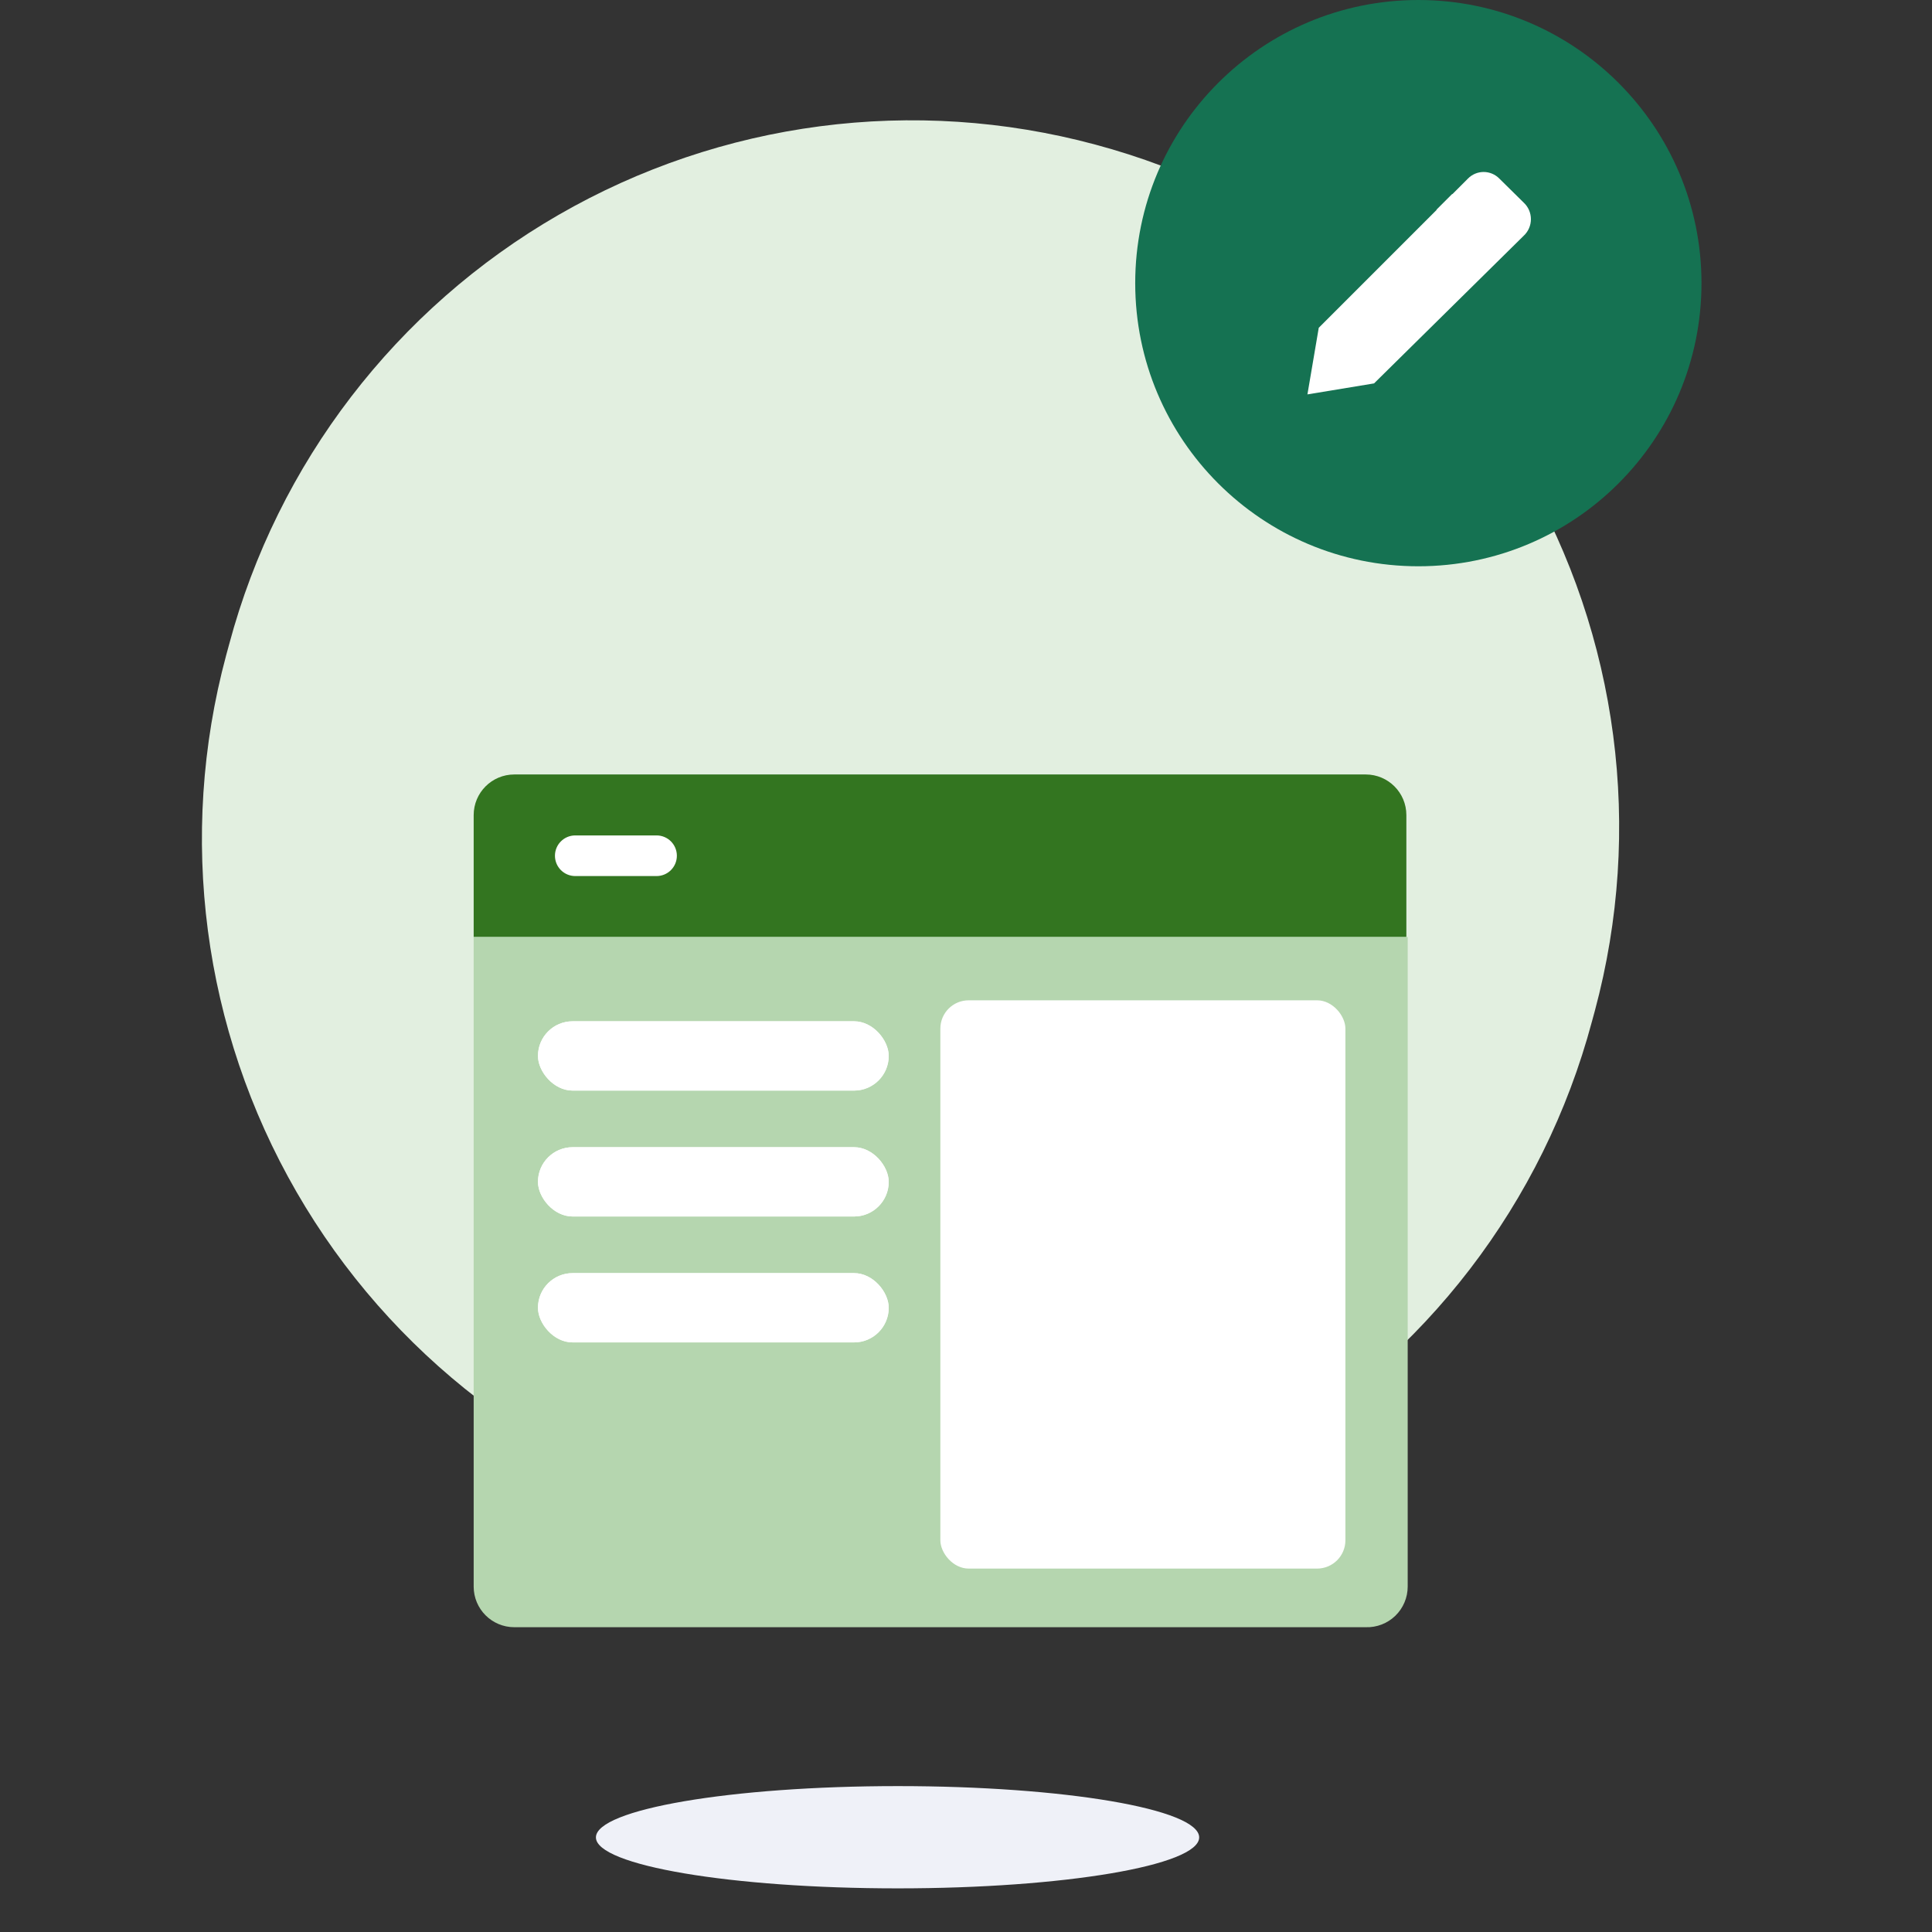 <svg height="58" viewBox="0 0 58 58" width="58" xmlns="http://www.w3.org/2000/svg"><rect x="0" y="0" width="58" height="58" fill="#333333" stroke="none"/><g fill="none" fill-rule="evenodd" transform="translate(6)"><path d="m30 55.16c0 .84-4.05 1.53-9.05 1.53s-9.06-.69-9.06-1.53 4.05-1.54 9.06-1.54 9.05.69 9.05 1.54" fill="#eff1f8" fill-rule="nonzero"/><path d="m26.88 4.34c5.439 1.455 10.077 5.013 12.89 9.89 2.814 4.877 3.573 10.673 2.11 16.11l-.09.33c-1.455 5.439-5.013 10.077-9.89 12.89s-10.673 3.573-16.11 2.11c-5.439-1.455-10.077-5.013-12.89-9.89-2.814-4.877-3.573-10.673-2.11-16.11l.09-.33c1.455-5.439 5.013-10.077 9.89-12.89 4.877-2.814 10.673-3.573 16.11-2.11z" fill="#e2efe0" fill-rule="nonzero"/><circle cx="36.58" cy="8.5" fill="#157252" fill-rule="nonzero" r="8.5"/><path d="m34.62 29.63c0 .111-.059.213-.155.268-.096.055-.214.055-.31 0-.096-.055-.155-.158-.155-.268s.059-.213.155-.268c.096-.055.214-.055.31 0 .096.055.155.158.155.268z" fill="#fff" fill-rule="nonzero"/><path d="m35 23.25h-25.56c-.674 0-1.22.546-1.22 1.22v3.66h28v-3.66c0-.674-.546-1.22-1.22-1.22z" fill="#337520"/><path d="m13.71 26.3h-2.44c-.337 0-.61-.273-.61-.61s.273-.61.61-.61h2.44c.337 0 .61.273.61.61s-.273.61-.61.61z" fill="#fff"/><path d="m36.26 28.13v19.5c0 .331-.134.647-.371.877-.238.23-.558.354-.889.343h-25.56c-.674 0-1.22-.546-1.22-1.22v-19.5h28" fill="#b5d6af"/><g fill-rule="nonzero"><rect fill="#fff" height="17.06" rx=".85" width="12.16" x="22.23" y="30.03"/><rect fill="#fff" height="2.08" rx="1.04" width="10.53" x="10.15" y="30.66"/><rect fill="#fff" height="2.08" rx="1.04" width="10.53" x="10.15" y="30.66"/><rect fill="#fff" height="2.08" rx="1.04" width="10.53" x="10.15" y="34.44"/><rect fill="#fff" height="2.08" rx="1.04" width="10.53" x="10.15" y="34.44"/><rect fill="#fff" height="2.08" rx="1.04" width="10.53" x="10.15" y="38.22"/><rect fill="#fff" height="2.08" rx="1.04" width="10.53" x="10.15" y="38.22"/></g><path d="m37.36 6.06 1.67 1.67" stroke="#fff" stroke-width=".67"/><path d="m35.25 11.51-2 .33.34-2 4.48-4.48c.124-.126.293-.197.47-.197s.346.071.47.197l.73.72c.14.129.219.31.219.5s-.079.371-.219.5z" fill="#fff" fill-rule="nonzero"/></g></svg>